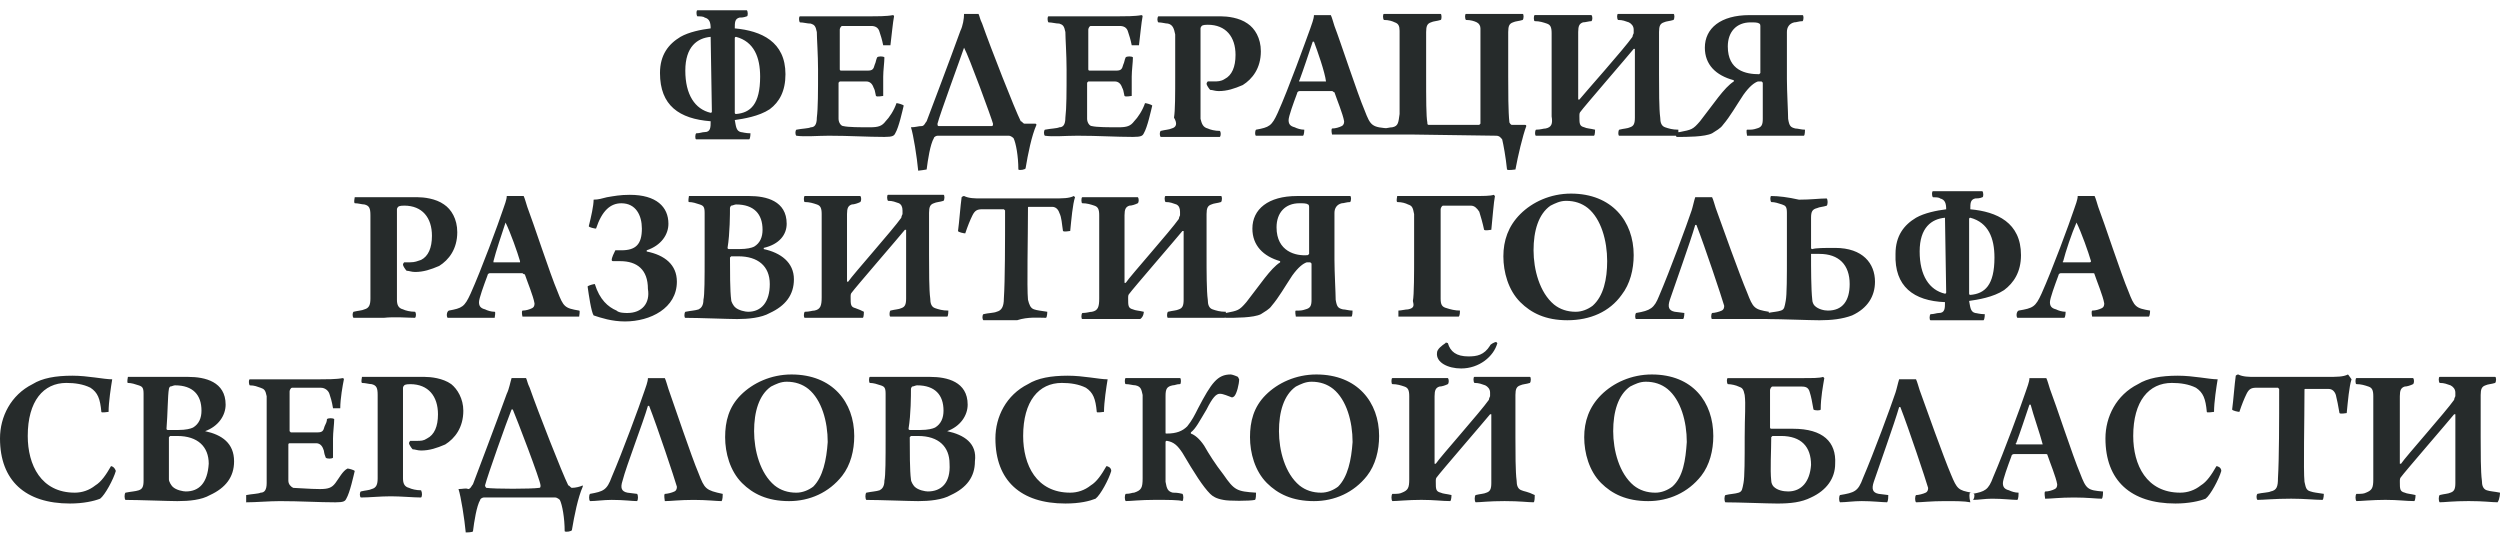 <svg width="152" height="33" viewBox="0 0 152 33" fill="none" xmlns="http://www.w3.org/2000/svg">
    <g clip-path="url(#clip0_12361_8020)">
        <path d="M43.208 7.372C43.208 7.739 43.208 8.031 42.841 8.031C42.694 8.031 42.548 8.105 42.328 8.105C42.255 8.179 42.255 8.472 42.328 8.472C42.768 8.472 43.428 8.472 43.942 8.472C44.456 8.472 45.189 8.472 45.556 8.472C45.629 8.399 45.629 8.105 45.629 8.105C45.335 8.105 45.115 8.031 45.042 8.031C44.748 7.959 44.748 7.665 44.675 7.298C45.188 7.225 46.142 7.078 46.802 6.639C47.389 6.199 47.756 5.538 47.756 4.512C47.756 2.533 46.289 1.873 44.675 1.726C44.675 1.36 44.675 1.14 44.968 1.067C45.115 1.067 45.189 1.067 45.409 0.993C45.482 0.993 45.482 0.7 45.409 0.626C45.115 0.626 44.455 0.626 43.941 0.626C43.428 0.626 42.767 0.626 42.401 0.626C42.327 0.626 42.327 0.92 42.401 0.993C42.548 0.993 42.768 0.993 42.841 1.067C43.134 1.14 43.208 1.361 43.208 1.726C42.62 1.8 41.887 1.947 41.374 2.24C40.64 2.68 40.127 3.34 40.127 4.44C40.127 6.419 41.301 7.226 43.208 7.372ZM44.675 2.313C44.675 2.313 44.675 2.24 44.749 2.24C45.849 2.533 46.216 3.486 46.216 4.659C46.216 6.345 45.629 6.859 44.749 6.932C44.675 6.932 44.675 6.859 44.675 6.859V2.313ZM43.208 2.24L43.282 6.786C43.282 6.786 43.282 6.859 43.208 6.859C42.254 6.639 41.667 5.758 41.667 4.293C41.668 2.826 42.401 2.313 43.208 2.24ZM50.397 8.252C51.644 8.252 52.745 8.325 53.772 8.325C54.285 8.325 54.359 8.252 54.432 8.104C54.653 7.738 54.873 6.712 54.946 6.418C54.873 6.345 54.579 6.271 54.506 6.271C54.359 6.711 54.066 7.151 53.845 7.372C53.625 7.666 53.405 7.739 52.892 7.739C52.305 7.739 51.571 7.739 51.278 7.666C51.131 7.666 50.984 7.445 50.984 7.226C50.984 6.64 50.984 5.686 50.984 5.026L51.058 4.953C51.425 4.953 52.378 4.953 52.671 4.953C52.892 4.953 53.038 5.1 53.111 5.32C53.185 5.467 53.185 5.467 53.258 5.833C53.332 5.907 53.625 5.833 53.699 5.833C53.699 5.54 53.699 5.027 53.699 4.659C53.699 4.292 53.772 3.78 53.772 3.486C53.699 3.412 53.405 3.412 53.332 3.486C53.258 3.633 53.258 3.78 53.185 3.925C53.111 4.219 53.038 4.293 52.745 4.293C52.305 4.293 51.498 4.293 51.131 4.293C51.058 4.293 51.058 4.219 51.058 4.219C51.058 3.486 51.058 2.533 51.058 1.8C51.058 1.726 51.131 1.579 51.204 1.579C51.351 1.579 52.671 1.579 52.965 1.579C53.185 1.579 53.405 1.652 53.478 1.947C53.551 2.166 53.624 2.386 53.698 2.753C53.771 2.753 54.065 2.753 54.138 2.753C54.212 2.166 54.285 1.36 54.358 0.993C54.358 0.993 54.358 0.92 54.285 0.92C53.918 0.994 53.258 0.994 52.818 0.994H50.397C49.81 0.994 49.076 0.994 48.636 0.994C48.563 0.994 48.563 1.288 48.636 1.361C48.856 1.361 49.076 1.435 49.297 1.435C49.517 1.507 49.59 1.581 49.663 1.948C49.663 2.314 49.737 3.34 49.737 4.221C49.737 5.613 49.737 6.567 49.663 7.153C49.663 7.593 49.517 7.739 49.297 7.739C49.15 7.813 48.783 7.813 48.417 7.886C48.343 7.96 48.343 8.18 48.417 8.253C48.93 8.325 49.737 8.252 50.397 8.252ZM56.34 10.305C56.413 9.718 56.559 8.765 56.78 8.398C56.78 8.325 56.927 8.252 57 8.252H61.328C61.475 8.252 61.622 8.398 61.622 8.398C61.769 8.691 61.916 9.498 61.916 10.305C61.989 10.378 62.356 10.305 62.356 10.231C62.502 9.352 62.722 8.252 63.016 7.592C63.016 7.592 63.016 7.518 62.943 7.518C62.796 7.518 62.502 7.518 62.282 7.518C62.209 7.518 62.135 7.372 62.062 7.372C61.695 6.638 60.228 2.899 59.714 1.432C59.568 1.139 59.568 0.992 59.494 0.846C59.421 0.846 59.274 0.846 59.054 0.846C58.834 0.846 58.687 0.846 58.614 0.846C58.614 1.139 58.54 1.578 58.393 1.873C57.733 3.706 56.559 6.785 56.34 7.371C56.266 7.445 56.193 7.665 56.046 7.665C55.826 7.665 55.679 7.738 55.386 7.738C55.532 8.178 55.753 9.571 55.826 10.378C55.899 10.378 56.34 10.305 56.34 10.305ZM58.614 2.9C58.907 3.413 60.301 7.226 60.374 7.519C60.374 7.592 60.374 7.666 60.301 7.666C59.787 7.666 57.587 7.666 57.073 7.666C57 7.666 57 7.592 57 7.519C57.147 6.932 58.393 3.559 58.614 2.9ZM65.509 8.252C66.756 8.252 67.857 8.325 68.884 8.325C69.397 8.325 69.471 8.252 69.544 8.104C69.764 7.738 69.984 6.712 70.057 6.418C69.984 6.345 69.69 6.271 69.617 6.271C69.471 6.711 69.177 7.151 68.957 7.372C68.737 7.666 68.517 7.739 68.003 7.739C67.416 7.739 66.683 7.739 66.389 7.666C66.243 7.666 66.096 7.445 66.096 7.226C66.096 6.64 66.096 5.686 66.096 5.026L66.169 4.953C66.536 4.953 67.49 4.953 67.783 4.953C68.003 4.953 68.15 5.1 68.223 5.32C68.296 5.467 68.296 5.467 68.369 5.833C68.443 5.907 68.736 5.833 68.809 5.833C68.809 5.54 68.809 5.027 68.809 4.659C68.809 4.292 68.882 3.78 68.882 3.486C68.809 3.412 68.516 3.412 68.442 3.486C68.369 3.633 68.369 3.78 68.295 3.925C68.222 4.219 68.149 4.293 67.855 4.293C67.415 4.293 66.608 4.293 66.242 4.293C66.168 4.293 66.168 4.219 66.168 4.219C66.168 3.486 66.168 2.533 66.168 1.8C66.168 1.726 66.242 1.579 66.315 1.579C66.462 1.579 67.782 1.579 68.075 1.579C68.296 1.579 68.516 1.652 68.589 1.947C68.662 2.166 68.736 2.386 68.809 2.753C68.882 2.753 69.176 2.753 69.249 2.753C69.323 2.166 69.396 1.36 69.47 0.993C69.47 0.993 69.47 0.92 69.396 0.92C69.029 0.993 68.369 0.993 67.929 0.993H65.508C64.921 0.993 64.188 0.993 63.748 0.993C63.674 0.993 63.674 1.287 63.748 1.361C63.968 1.361 64.188 1.434 64.408 1.434C64.629 1.507 64.702 1.58 64.775 1.947C64.775 2.314 64.848 3.34 64.848 4.22C64.848 5.612 64.848 6.566 64.775 7.152C64.775 7.592 64.629 7.739 64.408 7.739C64.261 7.812 63.895 7.812 63.528 7.886C63.455 7.959 63.455 8.179 63.528 8.253C64.043 8.325 64.776 8.252 65.509 8.252ZM71.231 7.812C71.084 7.885 70.864 7.885 70.571 7.959C70.497 8.031 70.497 8.252 70.571 8.326C71.084 8.326 71.746 8.326 72.331 8.326C72.918 8.326 73.725 8.326 74.166 8.326C74.239 8.252 74.239 8.031 74.166 7.959C73.871 7.959 73.579 7.885 73.432 7.812C73.138 7.738 73.064 7.518 72.992 7.225C72.992 6.565 72.992 5.245 72.992 4.439C72.992 2.752 72.992 2.019 72.992 1.725C72.992 1.652 73.065 1.578 73.065 1.578C73.138 1.505 73.359 1.505 73.433 1.505C74.533 1.505 75.12 2.239 75.12 3.338C75.12 4.071 74.899 4.584 74.459 4.804C74.239 4.951 74.019 4.951 73.799 4.951C73.652 4.951 73.505 4.951 73.432 4.951C73.432 4.951 73.359 5.025 73.359 5.098C73.359 5.171 73.505 5.392 73.579 5.465C73.725 5.465 73.872 5.538 74.092 5.538C74.605 5.538 75.046 5.392 75.559 5.171C76.146 4.804 76.66 4.144 76.66 3.119C76.66 2.313 76.292 1.726 75.853 1.433C75.34 1.066 74.606 0.993 74.239 0.993C73.359 0.993 72.846 0.993 72.039 0.993C71.452 0.993 70.718 0.993 70.425 0.993C70.352 1.067 70.352 1.287 70.425 1.361C70.645 1.361 70.865 1.434 71.012 1.434C71.305 1.507 71.379 1.727 71.452 2.093C71.452 2.46 71.452 3.193 71.452 4.44C71.452 5.833 71.452 6.713 71.379 7.153C71.598 7.519 71.525 7.739 71.231 7.812ZM82.969 6.712C82.529 5.685 81.502 2.533 81.134 1.579C81.061 1.359 80.987 1.066 80.914 0.919C80.767 0.919 80.62 0.919 80.401 0.919C80.18 0.919 79.961 0.919 79.888 0.919C79.888 1.14 79.741 1.506 79.668 1.725C79.374 2.532 78.347 5.391 77.687 6.858C77.32 7.664 77.174 7.738 76.367 7.885C76.293 7.958 76.293 8.252 76.367 8.252C76.734 8.252 77.174 8.252 77.687 8.252C78.347 8.252 78.934 8.252 79.227 8.252C79.301 8.178 79.301 7.885 79.301 7.885C79.081 7.885 78.861 7.811 78.714 7.738C78.42 7.664 78.347 7.518 78.347 7.298C78.347 7.078 78.64 6.271 78.86 5.685C78.86 5.612 78.934 5.538 79.007 5.538C79.154 5.538 79.447 5.538 79.961 5.538C80.4 5.538 80.767 5.538 80.988 5.538C81.061 5.538 81.061 5.612 81.135 5.612C81.282 6.052 81.648 6.931 81.722 7.371C81.722 7.445 81.722 7.592 81.575 7.666C81.428 7.739 81.208 7.812 80.988 7.812C80.914 7.886 80.988 8.179 80.988 8.179C81.356 8.179 81.869 8.179 82.748 8.179C83.556 8.179 84.069 8.179 84.436 8.179C84.51 8.105 84.51 7.812 84.51 7.812C83.409 7.739 83.336 7.666 82.969 6.712ZM80.621 4.953C80.474 4.953 80.181 4.953 79.814 4.953C79.447 4.953 79.154 4.953 79.008 4.953C79.008 4.953 78.934 4.953 79.008 4.879C79.228 4.293 79.594 3.193 79.814 2.533H79.888C80.108 3.119 80.548 4.366 80.621 4.953C80.695 4.953 80.695 4.879 80.621 4.953ZM90.965 8.252C91.186 8.252 91.259 8.398 91.332 8.472C91.405 8.765 91.553 9.572 91.626 10.305C91.7 10.378 92.065 10.305 92.139 10.305C92.286 9.498 92.579 8.252 92.799 7.665C92.799 7.665 92.799 7.592 92.726 7.592C92.579 7.592 92.139 7.592 91.918 7.592C91.846 7.592 91.772 7.445 91.772 7.445C91.699 6.785 91.699 5.538 91.699 4.659C91.699 3.192 91.699 2.607 91.699 1.946C91.699 1.578 91.772 1.433 91.992 1.359C92.139 1.286 92.36 1.286 92.579 1.213C92.652 1.139 92.652 0.846 92.579 0.846C92.211 0.846 91.625 0.846 90.892 0.846C90.085 0.846 89.571 0.846 89.131 0.846C89.057 0.846 89.057 1.139 89.131 1.213C89.425 1.213 89.643 1.286 89.79 1.359C89.938 1.433 90.011 1.579 90.011 1.726C90.011 2.02 90.011 3.706 90.011 4.585C90.011 6.198 90.011 7.152 90.011 7.518L89.938 7.592C89.717 7.592 89.278 7.592 88.471 7.592C87.296 7.592 87.004 7.592 86.857 7.592C86.783 7.592 86.783 7.518 86.783 7.445C86.709 7.078 86.709 6.052 86.709 4.512C86.709 3.706 86.709 2.239 86.709 1.946C86.709 1.578 86.783 1.433 87.004 1.359C87.151 1.286 87.37 1.286 87.59 1.213C87.664 1.213 87.664 0.846 87.59 0.846C87.151 0.846 86.709 0.846 85.903 0.846C85.022 0.846 84.656 0.846 84.142 0.846C84.069 0.846 84.069 1.139 84.142 1.213C84.436 1.213 84.655 1.286 84.802 1.359C85.022 1.433 85.095 1.579 85.095 1.873C85.095 2.166 85.095 3.485 85.095 4.659C85.095 5.759 85.095 6.712 85.095 6.931C85.022 7.445 85.022 7.665 84.656 7.738C84.509 7.738 84.288 7.811 84.07 7.811C83.996 7.885 84.07 8.178 84.07 8.178C84.364 8.178 85.023 8.178 85.757 8.178L90.965 8.252ZM93.973 7.812C93.825 7.812 93.679 7.885 93.386 7.885C93.313 7.959 93.313 8.252 93.386 8.252C93.68 8.252 94.339 8.252 95.147 8.252C95.954 8.252 96.394 8.252 96.907 8.252C96.981 8.252 96.981 7.885 96.981 7.885C96.687 7.812 96.468 7.812 96.321 7.738C96.028 7.665 96.028 7.518 96.028 7.078C96.028 6.931 96.028 6.858 96.101 6.785C96.248 6.564 99.035 3.339 99.328 2.973H99.401C99.401 3.779 99.401 6.638 99.401 7.152C99.401 7.519 99.328 7.665 99.108 7.738C98.961 7.812 98.741 7.812 98.448 7.885C98.375 7.959 98.375 8.252 98.448 8.252C98.742 8.252 99.255 8.252 100.209 8.252C101.163 8.252 101.602 8.252 101.97 8.252L102.043 8.179C102.043 8.105 102.043 7.959 102.043 7.959V7.885C101.676 7.885 101.456 7.812 101.237 7.738C101.016 7.665 100.942 7.445 100.942 7.152C100.869 6.639 100.869 5.392 100.869 4.512C100.869 3.045 100.869 2.679 100.869 1.946C100.869 1.578 100.942 1.433 101.163 1.359C101.31 1.286 101.53 1.286 101.749 1.213C101.822 1.139 101.822 0.846 101.749 0.846C101.382 0.846 100.942 0.846 100.062 0.846C99.181 0.846 98.669 0.846 98.375 0.846C98.302 0.846 98.302 1.139 98.375 1.213C98.669 1.213 98.814 1.286 99.035 1.359C99.181 1.433 99.328 1.579 99.328 1.799C99.328 1.873 99.328 1.873 99.328 2.019C99.328 2.019 99.255 2.166 99.255 2.239C98.742 2.973 96.321 5.685 96.028 6.052H95.954C95.954 5.245 95.954 2.459 95.954 1.946C95.954 1.578 96.028 1.433 96.247 1.359C96.395 1.359 96.615 1.286 96.76 1.286C96.834 1.213 96.834 0.992 96.76 0.918C96.467 0.918 95.954 0.918 95.073 0.918C94.12 0.918 93.753 0.918 93.313 0.918C93.239 0.918 93.239 1.286 93.313 1.286C93.607 1.286 93.825 1.359 94.046 1.433C94.266 1.506 94.339 1.652 94.339 2.019C94.339 2.313 94.339 3.632 94.339 4.806C94.339 5.906 94.339 6.858 94.339 7.078C94.413 7.519 94.339 7.739 93.973 7.812ZM101.895 8.179C101.895 8.252 101.895 8.326 101.969 8.326C102.555 8.326 103.656 8.326 104.095 8.105C104.316 7.959 104.609 7.812 104.756 7.592C105.196 7.079 105.563 6.418 106.003 5.759C106.369 5.246 106.663 5.026 106.883 4.952C106.956 4.952 107.03 4.952 107.103 4.952L107.177 5.026C107.177 5.759 107.177 6.639 107.177 7.225C107.177 7.592 107.103 7.738 106.809 7.812C106.589 7.885 106.515 7.885 106.222 7.885C106.149 7.885 106.222 8.252 106.222 8.252C106.59 8.252 107.177 8.252 107.911 8.252C108.643 8.252 109.304 8.252 109.671 8.252C109.744 8.252 109.744 7.885 109.744 7.885C109.524 7.885 109.305 7.812 109.158 7.812C108.864 7.738 108.79 7.665 108.718 7.225C108.718 6.858 108.644 5.539 108.644 4.806C108.644 3.632 108.644 2.386 108.644 1.947C108.644 1.652 108.791 1.433 109.085 1.36C109.231 1.36 109.378 1.287 109.598 1.287C109.671 1.213 109.671 0.919 109.598 0.919C109.304 0.919 108.57 0.919 108.204 0.919C107.618 0.919 107.103 0.919 106.369 0.919C104.609 0.919 103.655 1.725 103.655 2.899C103.655 3.925 104.315 4.585 105.416 4.878V4.952C104.829 5.319 104.169 6.345 103.362 7.371C102.923 7.884 102.85 7.884 102.116 8.031C101.895 8.032 101.895 8.105 101.895 8.179ZM105.05 2.826C105.05 1.947 105.563 1.36 106.443 1.36C106.664 1.36 106.883 1.36 106.956 1.433C107.03 1.433 107.03 1.58 107.03 1.58C107.03 2.166 107.03 3.559 107.03 4.439L106.956 4.512C106.151 4.512 105.05 4.293 105.05 2.826ZM25.235 19.323C25.309 19.249 25.309 19.029 25.235 18.955C24.942 18.955 24.648 18.882 24.502 18.808C24.208 18.735 24.134 18.515 24.134 18.222C24.134 17.562 24.134 16.243 24.134 15.436C24.134 13.75 24.134 13.016 24.134 12.722C24.134 12.649 24.208 12.576 24.208 12.576C24.281 12.502 24.502 12.502 24.575 12.502C25.675 12.502 26.262 13.236 26.262 14.335C26.262 15.069 26.042 15.581 25.602 15.802C25.381 15.875 25.235 15.948 24.941 15.948C24.794 15.948 24.648 15.948 24.574 15.948C24.574 15.948 24.501 16.022 24.501 16.095C24.501 16.169 24.648 16.389 24.721 16.462C24.868 16.462 25.015 16.536 25.235 16.536C25.748 16.536 26.188 16.389 26.702 16.169C27.289 15.802 27.802 15.142 27.802 14.116C27.802 13.31 27.436 12.723 26.996 12.43C26.482 12.063 25.749 11.99 25.382 11.99C24.502 11.99 23.988 11.99 23.181 11.99C22.594 11.99 21.861 11.99 21.568 11.99C21.568 12.064 21.494 12.284 21.568 12.357C21.788 12.357 22.008 12.431 22.155 12.431C22.448 12.504 22.522 12.651 22.522 13.091C22.522 13.457 22.522 14.191 22.522 15.437C22.522 16.829 22.522 17.71 22.522 18.149C22.522 18.517 22.448 18.736 22.155 18.81C22.008 18.883 21.788 18.883 21.494 18.956C21.421 19.03 21.421 19.25 21.494 19.324C22.008 19.324 22.668 19.324 23.328 19.324C23.988 19.25 24.795 19.323 25.235 19.323ZM27.216 19.323C27.583 19.323 28.023 19.323 28.536 19.323C29.27 19.323 29.783 19.323 30.077 19.323C30.077 19.249 30.15 18.955 30.077 18.955C29.857 18.955 29.637 18.882 29.49 18.808C29.197 18.735 29.123 18.588 29.123 18.369C29.123 18.149 29.416 17.343 29.637 16.756C29.637 16.683 29.71 16.609 29.784 16.609C29.93 16.609 30.15 16.609 30.737 16.609C31.104 16.609 31.544 16.609 31.765 16.609C31.765 16.609 31.838 16.683 31.911 16.683C32.058 17.122 32.425 18.002 32.498 18.442C32.498 18.516 32.498 18.663 32.352 18.736C32.205 18.81 31.985 18.883 31.765 18.883C31.691 18.956 31.765 19.251 31.765 19.251C32.132 19.251 32.645 19.251 33.525 19.251C34.332 19.251 34.845 19.251 35.213 19.251C35.213 19.177 35.285 18.883 35.213 18.883C34.332 18.736 34.259 18.663 33.892 17.71C33.452 16.683 32.425 13.53 32.058 12.577C31.985 12.357 31.911 12.064 31.838 11.917C31.691 11.917 31.545 11.917 31.324 11.917C31.104 11.917 30.958 11.917 30.811 11.917C30.811 12.137 30.664 12.504 30.59 12.723C30.297 13.603 29.27 16.389 28.61 17.857C28.242 18.663 28.096 18.736 27.289 18.883C27.142 18.956 27.142 19.25 27.216 19.323ZM30.737 13.531C30.81 13.531 30.81 13.531 30.737 13.531C31.031 14.117 31.471 15.364 31.617 15.877V15.95C31.47 15.95 31.177 15.95 30.81 15.95C30.444 15.95 30.15 15.95 30.003 15.95C30.003 15.95 30.003 15.95 30.003 15.877C30.15 15.291 30.517 14.191 30.737 13.531ZM38.147 19.03C38 19.03 37.633 19.03 37.486 18.883C36.972 18.663 36.459 18.223 36.166 17.27C36.092 17.27 35.798 17.344 35.726 17.417C35.798 17.93 35.945 18.956 36.092 19.177C36.532 19.324 37.193 19.544 38 19.544C39.54 19.544 41.154 18.737 41.154 17.125C41.154 16.098 40.42 15.511 39.32 15.291V15.217C40.2 14.924 40.64 14.264 40.64 13.605C40.64 12.578 39.907 11.845 38.293 11.845C37.706 11.845 37.339 11.918 36.899 11.992C36.605 12.065 36.385 12.139 36.092 12.139C36.092 12.506 35.945 13.165 35.798 13.752C35.798 13.825 36.166 13.899 36.239 13.899C36.605 12.798 37.119 12.359 37.779 12.359C38.66 12.359 39.026 13.092 39.026 13.899C39.026 14.852 38.66 15.218 37.779 15.218C37.632 15.218 37.486 15.218 37.413 15.218C37.339 15.365 37.192 15.658 37.192 15.805C37.192 15.805 37.192 15.878 37.266 15.878C37.339 15.878 37.486 15.878 37.706 15.878C38.733 15.878 39.393 16.391 39.393 17.564C39.54 18.443 39.027 19.03 38.147 19.03ZM47.83 13.604C47.83 12.212 46.583 11.918 45.556 11.918C45.042 11.918 44.382 11.918 43.501 11.918C42.621 11.918 42.181 11.918 41.888 11.918C41.888 11.918 41.814 12.285 41.888 12.285C42.108 12.285 42.328 12.358 42.548 12.432C42.769 12.505 42.842 12.579 42.842 12.945C42.842 13.531 42.842 14.264 42.842 15.585C42.842 16.906 42.842 17.931 42.769 18.224C42.769 18.592 42.622 18.737 42.475 18.811C42.255 18.884 42.035 18.884 41.668 18.958C41.594 19.031 41.594 19.325 41.668 19.325C42.475 19.325 44.309 19.399 44.822 19.399C45.483 19.399 46.289 19.325 46.803 19.031C47.757 18.592 48.27 17.931 48.27 16.979C48.27 15.952 47.464 15.366 46.436 15.145C46.436 15.145 46.436 15.145 46.436 15.072C47.389 14.851 47.83 14.264 47.83 13.604ZM44.382 12.651C44.382 12.578 44.456 12.504 44.456 12.504C44.529 12.504 44.675 12.431 44.749 12.431C45.849 12.431 46.363 13.017 46.363 13.97C46.363 14.41 46.216 14.777 45.849 14.997C45.702 15.07 45.409 15.143 44.969 15.143C44.675 15.143 44.456 15.143 44.309 15.143C44.309 15.143 44.235 15.143 44.235 15.07C44.382 14.191 44.382 12.944 44.382 12.651ZM46.803 17.27C46.803 18.37 46.289 18.956 45.483 18.956C45.336 18.956 44.896 18.883 44.676 18.663C44.603 18.589 44.456 18.369 44.456 18.223C44.383 17.711 44.383 16.463 44.383 15.657L44.456 15.584C44.529 15.584 44.749 15.584 44.896 15.584C46.069 15.584 46.803 16.17 46.803 17.27ZM52.011 18.736C51.718 18.663 51.718 18.516 51.718 18.076C51.718 17.93 51.718 17.857 51.791 17.783C51.938 17.562 54.726 14.336 55.019 13.97H55.092C55.092 14.704 55.092 17.636 55.092 18.149C55.092 18.517 55.019 18.663 54.798 18.736C54.652 18.81 54.432 18.81 54.138 18.883C54.065 18.956 54.065 19.25 54.138 19.25C54.432 19.25 54.945 19.25 55.898 19.25C56.852 19.25 57.292 19.25 57.586 19.25C57.66 19.25 57.66 18.883 57.66 18.883C57.292 18.883 57.072 18.81 56.853 18.736C56.632 18.663 56.559 18.442 56.559 18.149C56.486 17.637 56.486 16.39 56.486 15.51C56.486 14.044 56.486 13.677 56.486 12.944C56.486 12.577 56.559 12.431 56.779 12.357C56.926 12.284 57.146 12.284 57.366 12.21C57.44 12.136 57.44 11.843 57.366 11.843C57 11.843 56.559 11.843 55.679 11.843C54.799 11.843 54.359 11.843 53.992 11.843C53.919 11.843 53.919 12.136 53.992 12.21C54.285 12.21 54.432 12.284 54.653 12.357C54.799 12.431 54.873 12.578 54.873 12.797C54.873 12.87 54.873 12.87 54.873 13.017C54.873 13.017 54.799 13.164 54.799 13.238C54.285 13.97 51.865 16.684 51.571 17.124H51.498C51.498 16.317 51.498 13.604 51.498 13.017C51.498 12.65 51.571 12.504 51.791 12.431C51.938 12.431 52.158 12.357 52.305 12.284C52.378 12.21 52.378 11.99 52.305 11.917C52.011 11.917 51.498 11.917 50.617 11.917C49.663 11.917 49.297 11.917 48.93 11.917C48.857 11.917 48.857 12.284 48.93 12.284C49.224 12.284 49.444 12.357 49.664 12.431C49.884 12.504 49.958 12.651 49.958 13.017C49.958 13.31 49.958 14.63 49.958 15.803C49.958 16.903 49.958 17.857 49.958 18.076C49.958 18.589 49.884 18.81 49.518 18.883C49.371 18.883 49.224 18.956 48.931 18.956C48.857 19.03 48.857 19.324 48.931 19.324C49.224 19.324 49.884 19.324 50.691 19.324C51.498 19.324 51.938 19.324 52.452 19.324C52.525 19.324 52.525 18.956 52.525 18.956C52.378 18.883 52.231 18.81 52.011 18.736ZM63.602 19.323C63.675 19.249 63.675 18.955 63.675 18.955C63.235 18.882 63.088 18.882 62.869 18.808C62.648 18.735 62.575 18.515 62.501 18.222C62.428 17.489 62.501 14.41 62.501 12.65C62.501 12.576 62.501 12.576 62.575 12.576C62.795 12.576 63.602 12.576 63.969 12.576C64.188 12.576 64.335 12.723 64.409 12.943C64.556 13.237 64.556 13.603 64.629 14.043C64.703 14.117 64.996 14.043 65.069 14.043C65.143 13.31 65.216 12.431 65.362 11.991L65.29 11.917C64.996 12.064 64.629 12.064 63.969 12.064H59.641C59.274 12.064 58.907 12.064 58.614 11.917C58.54 11.917 58.467 11.991 58.467 11.991C58.393 12.504 58.32 13.531 58.247 14.043C58.247 14.117 58.614 14.19 58.687 14.19C58.834 13.751 58.98 13.384 59.127 13.09C59.274 12.796 59.421 12.723 59.714 12.723C60.008 12.723 60.815 12.723 61.035 12.723L61.108 12.796C61.108 14.703 61.108 17.05 61.035 18.148C61.035 18.661 60.888 18.881 60.595 18.955C60.448 19.028 60.081 19.028 59.788 19.102C59.714 19.175 59.714 19.396 59.788 19.469C60.154 19.469 60.815 19.469 61.842 19.469C62.501 19.25 63.162 19.323 63.602 19.323ZM69.544 18.956C69.251 18.883 69.031 18.883 68.884 18.81C68.591 18.736 68.591 18.589 68.591 18.149C68.591 18.003 68.591 17.93 68.664 17.857C68.811 17.636 71.598 14.41 71.892 14.044H71.965C71.965 14.777 71.965 17.71 71.965 18.223C71.965 18.59 71.892 18.736 71.672 18.81C71.525 18.883 71.304 18.883 71.012 18.956C70.938 19.03 70.938 19.324 71.012 19.324C71.305 19.324 71.818 19.324 72.772 19.324C73.726 19.324 74.166 19.324 74.459 19.324L74.532 19.25C74.532 19.177 74.532 19.03 74.532 19.03V18.956C74.166 18.956 73.945 18.883 73.726 18.81C73.506 18.736 73.433 18.516 73.433 18.223C73.359 17.711 73.359 16.463 73.359 15.584C73.359 14.117 73.359 13.751 73.359 13.017C73.359 12.65 73.433 12.504 73.652 12.431C73.799 12.357 74.02 12.357 74.239 12.284C74.313 12.21 74.313 11.917 74.239 11.917C73.872 11.917 73.433 11.917 72.552 11.917C71.672 11.917 71.232 11.917 70.865 11.917C70.792 11.917 70.792 12.21 70.865 12.284C71.159 12.284 71.305 12.357 71.526 12.431C71.673 12.504 71.746 12.651 71.746 12.87C71.746 12.944 71.746 12.944 71.746 13.091C71.746 13.091 71.673 13.238 71.673 13.31C71.159 14.044 68.738 16.756 68.445 17.197H68.371C68.371 16.39 68.371 13.677 68.371 13.091C68.371 12.723 68.445 12.578 68.665 12.504C68.812 12.504 69.032 12.431 69.179 12.357C69.252 12.284 69.252 12.064 69.179 11.99C68.886 11.99 68.372 11.99 67.492 11.99C66.538 11.99 66.171 11.99 65.805 11.99C65.731 11.99 65.731 12.357 65.805 12.357C66.098 12.357 66.318 12.431 66.538 12.504C66.758 12.578 66.832 12.724 66.832 13.091C66.832 13.384 66.832 14.703 66.832 15.877C66.832 16.977 66.832 17.93 66.832 18.149C66.832 18.663 66.758 18.883 66.392 18.956C66.245 18.956 66.098 19.03 65.805 19.03C65.731 19.103 65.731 19.397 65.805 19.397C66.098 19.397 66.758 19.397 67.565 19.397C68.372 19.397 68.812 19.397 69.326 19.397C69.544 19.25 69.544 18.956 69.544 18.956ZM74.459 19.177C74.459 19.25 74.459 19.324 74.532 19.324C75.12 19.324 76.219 19.324 76.66 19.103C76.88 18.956 77.174 18.81 77.32 18.59C77.76 18.077 78.127 17.417 78.566 16.757C78.934 16.244 79.227 16.024 79.447 15.951C79.521 15.951 79.594 15.951 79.668 15.951L79.741 16.024C79.741 16.758 79.741 17.637 79.741 18.224C79.741 18.591 79.668 18.737 79.374 18.81C79.153 18.884 79.08 18.884 78.787 18.884C78.713 18.884 78.787 19.251 78.787 19.251C79.154 19.251 79.741 19.251 80.474 19.251C81.208 19.251 81.868 19.251 82.162 19.251C82.235 19.251 82.235 18.884 82.235 18.884C82.015 18.884 81.796 18.81 81.649 18.81C81.355 18.737 81.282 18.663 81.209 18.224C81.209 17.857 81.135 16.537 81.135 15.805C81.135 14.631 81.135 13.385 81.135 12.946C81.135 12.652 81.283 12.432 81.575 12.359C81.722 12.359 81.869 12.286 82.088 12.286C82.162 12.212 82.162 11.918 82.088 11.918C81.795 11.918 81.134 11.918 80.695 11.918C80.108 11.918 79.594 11.918 78.861 11.918C77.1 11.918 76.145 12.725 76.145 13.898C76.145 14.925 76.806 15.584 77.832 15.878V15.951C77.247 16.318 76.587 17.345 75.779 18.37C75.339 18.884 75.266 18.883 74.532 19.03C74.532 19.029 74.459 19.103 74.459 19.177ZM77.614 13.824C77.614 12.944 78.127 12.358 79.008 12.358C79.228 12.358 79.447 12.358 79.521 12.431C79.594 12.431 79.594 12.578 79.594 12.578C79.594 13.165 79.594 14.558 79.594 15.438L79.521 15.511C78.787 15.584 77.614 15.291 77.614 13.824ZM85.61 18.81C85.463 18.81 85.17 18.883 85.023 18.883C85.023 18.956 85.023 19.177 85.023 19.25C85.61 19.25 86.198 19.25 86.784 19.25C87.444 19.25 88.104 19.25 88.692 19.25C88.766 19.177 88.766 18.956 88.766 18.883C88.472 18.883 88.179 18.81 87.959 18.736C87.665 18.663 87.591 18.516 87.591 18.149C87.591 17.49 87.591 16.39 87.591 15.437C87.591 14.557 87.591 13.384 87.591 12.723C87.591 12.65 87.665 12.504 87.738 12.504C87.959 12.504 89.058 12.504 89.426 12.504C89.645 12.504 89.792 12.65 89.939 12.87C90.012 13.091 90.159 13.604 90.233 13.97C90.306 14.044 90.6 13.97 90.672 13.97C90.746 13.238 90.82 12.284 90.893 11.918L90.82 11.845C90.599 11.918 90.233 11.918 89.426 11.918H86.71C85.978 11.918 85.317 11.918 84.95 11.918C84.95 11.991 84.876 12.212 84.95 12.285C85.244 12.285 85.463 12.358 85.61 12.432C85.83 12.505 85.904 12.579 85.978 13.018C85.978 13.458 85.978 14.192 85.978 15.585C85.978 16.538 85.978 17.931 85.904 18.297C85.977 18.589 85.977 18.736 85.61 18.81ZM98.594 17.93C99.107 17.27 99.328 16.39 99.328 15.51C99.328 13.457 98.008 11.771 95.514 11.771C94.267 11.771 93.166 12.284 92.433 13.017C91.699 13.751 91.405 14.63 91.405 15.584C91.405 16.537 91.699 17.636 92.433 18.37C93.093 19.03 93.973 19.471 95.293 19.471C96.687 19.47 97.861 18.956 98.594 17.93ZM96.834 18.589C96.54 18.81 96.174 18.956 95.807 18.956C95.294 18.956 94.853 18.81 94.486 18.517C93.607 17.784 93.24 16.391 93.24 15.217C93.24 14.044 93.534 13.018 94.268 12.505C94.561 12.358 94.854 12.211 95.221 12.211C95.735 12.211 96.175 12.358 96.542 12.65C97.348 13.31 97.716 14.63 97.716 15.876C97.715 16.977 97.494 18.003 96.834 18.589ZM107.544 18.956C106.664 18.81 106.59 18.736 106.224 17.783C105.785 16.756 104.683 13.677 104.316 12.65C104.243 12.43 104.169 12.138 104.095 11.99C103.948 11.99 103.802 11.99 103.583 11.99C103.362 11.99 103.143 11.99 103.07 11.99C102.996 12.21 102.923 12.577 102.85 12.797C102.555 13.676 101.529 16.462 100.869 18.002C100.576 18.735 100.356 18.882 99.475 19.029C99.401 19.102 99.401 19.396 99.475 19.396C99.843 19.396 100.283 19.396 100.796 19.396C101.455 19.396 102.042 19.396 102.336 19.396C102.409 19.323 102.409 19.029 102.409 19.029L101.823 18.955C101.455 18.882 101.383 18.662 101.529 18.222C101.823 17.343 102.776 14.703 103.07 13.676H103.143C103.656 14.996 104.683 18.075 104.83 18.589C104.83 18.662 104.83 18.809 104.683 18.883C104.537 18.956 104.244 19.029 104.096 19.029C104.023 19.103 104.023 19.397 104.096 19.397C104.464 19.397 104.977 19.397 105.858 19.397C106.665 19.397 107.251 19.397 107.546 19.397C107.546 19.397 107.546 19.397 107.546 19.323C107.544 19.177 107.544 19.03 107.544 18.956ZM107.691 11.918C107.618 11.918 107.618 12.212 107.691 12.285C107.912 12.285 108.13 12.358 108.351 12.432C108.571 12.505 108.644 12.579 108.644 12.945C108.644 13.531 108.644 14.191 108.644 15.511C108.644 16.831 108.644 17.931 108.571 18.297C108.498 18.665 108.498 18.811 108.278 18.884C108.057 18.958 107.838 18.958 107.471 19.031C107.471 19.104 107.471 19.252 107.471 19.325V19.399C108.278 19.399 110.039 19.472 110.625 19.472C111.358 19.472 112.018 19.399 112.606 19.178C113.559 18.738 113.999 18.004 113.999 17.126C113.999 16.025 113.265 15.073 111.578 15.073C110.918 15.073 110.404 15.073 110.185 15.146C110.185 15.146 110.112 15.146 110.112 15.073C110.112 14.046 110.112 13.606 110.112 13.24C110.112 12.872 110.185 12.727 110.478 12.653C110.626 12.58 110.846 12.58 111.065 12.506C111.138 12.433 111.138 12.139 111.065 12.066C110.626 12.066 110.112 12.14 109.378 12.14C108.718 11.991 108.131 11.918 107.691 11.918ZM110.186 15.437C110.259 15.437 110.479 15.437 110.625 15.437C111.799 15.437 112.46 16.097 112.46 17.27C112.46 18.296 112.02 18.883 111.139 18.883C110.918 18.883 110.553 18.81 110.332 18.589C110.259 18.516 110.186 18.369 110.186 18.222C110.112 17.562 110.112 16.316 110.112 15.436C110.186 15.437 110.186 15.437 110.186 15.437ZM118.255 18.37C118.255 18.737 118.255 19.03 117.888 19.03C117.741 19.03 117.594 19.103 117.375 19.103C117.302 19.177 117.302 19.471 117.375 19.471C117.815 19.471 118.475 19.471 118.989 19.471C119.502 19.471 120.163 19.471 120.602 19.471C120.676 19.397 120.676 19.103 120.676 19.103C120.382 19.103 120.163 19.03 120.09 19.03C119.795 18.956 119.795 18.663 119.722 18.296C120.235 18.223 121.189 18.076 121.85 17.637C122.435 17.198 122.876 16.537 122.876 15.511C122.876 13.532 121.41 12.871 119.795 12.725C119.795 12.359 119.795 12.139 120.09 12.066C120.163 12.066 120.383 12.066 120.529 11.992C120.602 11.992 120.602 11.699 120.529 11.626C120.235 11.626 119.502 11.626 119.062 11.626C118.549 11.626 117.888 11.626 117.521 11.626C117.448 11.626 117.448 11.919 117.521 11.992C117.668 11.992 117.889 11.992 117.961 12.066C118.255 12.139 118.328 12.36 118.328 12.725C117.742 12.799 117.009 12.946 116.494 13.239C115.76 13.678 115.247 14.339 115.247 15.438C115.174 17.417 116.347 18.296 118.255 18.37ZM119.722 13.311C119.722 13.311 119.722 13.238 119.795 13.238C120.897 13.531 121.263 14.484 121.263 15.657C121.263 17.344 120.676 17.857 119.795 17.93C119.722 17.93 119.722 17.857 119.722 17.857V13.311ZM118.255 13.238L118.328 17.783C118.328 17.783 118.328 17.857 118.255 17.857C117.302 17.636 116.715 16.756 116.715 15.29C116.715 13.824 117.448 13.311 118.255 13.238ZM122.656 19.323C123.023 19.323 123.463 19.323 123.976 19.323C124.636 19.323 125.222 19.323 125.516 19.323C125.59 19.249 125.59 18.955 125.59 18.955C125.369 18.955 125.15 18.882 125.004 18.808C124.709 18.735 124.636 18.588 124.636 18.369C124.636 18.149 124.93 17.343 125.149 16.756C125.149 16.683 125.222 16.609 125.296 16.609C125.443 16.609 125.736 16.609 126.25 16.609C126.69 16.609 127.057 16.609 127.278 16.609C127.351 16.609 127.351 16.683 127.351 16.683C127.498 17.122 127.864 18.002 127.937 18.442C127.937 18.516 127.937 18.663 127.79 18.736C127.643 18.81 127.424 18.883 127.204 18.883C127.13 18.956 127.204 19.251 127.204 19.251C127.571 19.251 128.085 19.251 128.965 19.251C129.772 19.251 130.358 19.251 130.652 19.251C130.726 19.177 130.726 18.883 130.726 18.883C129.845 18.736 129.772 18.663 129.406 17.71C128.967 16.683 127.938 13.53 127.571 12.577C127.498 12.357 127.425 12.064 127.351 11.917C127.204 11.917 127.057 11.917 126.838 11.917C126.618 11.917 126.398 11.917 126.325 11.917C126.325 12.137 126.178 12.504 126.104 12.723C125.811 13.603 124.784 16.389 124.124 17.857C123.756 18.663 123.61 18.736 122.73 18.883C122.583 18.956 122.583 19.25 122.656 19.323ZM126.251 13.531C126.546 14.117 126.985 15.364 127.132 15.877C127.132 15.877 127.132 15.95 127.058 15.95C126.911 15.95 126.619 15.95 126.251 15.95C125.884 15.95 125.591 15.95 125.444 15.95C125.444 15.95 125.371 15.95 125.444 15.877C125.591 15.291 125.958 14.191 126.251 13.531ZM6.749 28.341C6.455 28.854 6.162 29.294 5.795 29.514C5.428 29.809 4.988 29.954 4.548 29.954C2.494 29.954 1.687 28.268 1.687 26.508C1.687 24.382 2.641 23.282 4.034 23.282C4.548 23.282 5.062 23.355 5.502 23.575C5.942 23.869 6.089 24.235 6.162 25.042C6.162 25.115 6.529 25.042 6.602 25.042C6.602 24.456 6.749 23.502 6.823 23.062C6.309 23.062 5.355 22.842 4.402 22.842C3.375 22.842 2.568 22.989 1.981 23.355C0.66 24.015 0 25.335 0 26.655C0 29.221 1.541 30.614 4.255 30.614C5.062 30.614 5.722 30.467 6.089 30.32C6.382 30.099 6.896 29.147 7.042 28.634C6.968 28.415 6.822 28.341 6.749 28.341ZM12.471 26.215C12.397 26.142 12.397 26.142 12.471 26.215C13.277 25.922 13.718 25.261 13.718 24.602C13.718 23.209 12.471 22.915 11.444 22.915C10.93 22.915 10.27 22.915 9.389 22.915C8.583 22.915 8.069 22.915 7.776 22.915C7.776 22.915 7.702 23.283 7.776 23.283C7.996 23.283 8.216 23.356 8.436 23.43C8.656 23.503 8.729 23.576 8.729 23.942C8.729 24.529 8.729 25.261 8.729 26.583C8.729 27.901 8.729 28.929 8.729 29.223C8.729 29.59 8.656 29.735 8.436 29.809C8.216 29.881 7.996 29.881 7.629 29.955C7.556 30.028 7.556 30.322 7.629 30.395C8.436 30.395 10.271 30.468 10.784 30.468C11.518 30.468 12.252 30.395 12.765 30.101C13.719 29.662 14.232 29.001 14.232 28.049C14.231 26.948 13.498 26.435 12.471 26.215ZM10.27 23.649C10.27 23.575 10.344 23.502 10.344 23.502C10.416 23.502 10.563 23.428 10.637 23.428C11.737 23.428 12.25 24.015 12.25 24.968C12.25 25.407 12.104 25.775 11.737 25.995C11.59 26.068 11.297 26.142 10.857 26.142C10.563 26.142 10.343 26.142 10.196 26.142C10.196 26.142 10.123 26.142 10.123 26.068C10.197 25.188 10.197 24.016 10.27 23.649ZM11.297 29.88C11.15 29.88 10.71 29.808 10.49 29.587C10.416 29.513 10.27 29.293 10.27 29.148C10.27 28.635 10.27 27.388 10.27 26.582L10.344 26.508C10.416 26.508 10.637 26.508 10.784 26.508C12.031 26.508 12.691 27.167 12.691 28.194C12.618 29.368 12.104 29.88 11.297 29.88ZM20.393 29.368C20.173 29.662 19.953 29.735 19.44 29.735C18.853 29.735 18.046 29.662 17.826 29.662C17.679 29.588 17.532 29.441 17.532 29.223C17.532 28.636 17.532 27.682 17.532 27.023C17.532 27.023 17.532 26.949 17.606 26.949C17.973 26.949 18.926 26.949 19.22 26.949C19.44 26.949 19.587 27.096 19.66 27.317C19.733 27.463 19.66 27.463 19.807 27.829C19.88 27.902 20.174 27.902 20.247 27.829C20.247 27.535 20.247 27.023 20.247 26.656C20.247 26.288 20.32 25.776 20.32 25.482C20.247 25.409 19.953 25.409 19.88 25.482C19.88 25.63 19.807 25.776 19.734 25.922C19.66 26.216 19.587 26.289 19.294 26.289C18.927 26.289 18.047 26.289 17.68 26.289L17.607 26.216C17.607 25.482 17.607 24.53 17.607 23.796C17.607 23.723 17.68 23.576 17.754 23.576C17.901 23.576 19.221 23.576 19.514 23.576C19.735 23.576 19.954 23.723 20.028 23.943C20.101 24.164 20.175 24.383 20.248 24.823C20.322 24.823 20.615 24.823 20.688 24.823C20.688 24.237 20.835 23.43 20.909 23.063C20.909 23.063 20.909 22.989 20.835 22.989C20.468 23.063 19.808 23.063 19.368 23.063H16.947C16.36 23.063 15.627 23.063 15.187 23.063C15.114 23.063 15.114 23.357 15.187 23.43C15.48 23.43 15.627 23.504 15.847 23.577C16.067 23.651 16.141 23.724 16.214 24.09C16.214 24.457 16.214 25.409 16.214 26.436C16.214 27.828 16.214 28.783 16.214 29.368C16.214 29.808 16.067 29.954 15.847 29.954C15.7 30.028 15.333 30.028 14.967 30.101C14.967 30.174 14.967 30.395 14.967 30.541C15.554 30.541 16.36 30.468 17.02 30.468C18.267 30.468 19.368 30.541 20.395 30.541C20.909 30.541 20.982 30.468 21.055 30.32C21.275 29.953 21.495 28.928 21.568 28.634C21.495 28.561 21.201 28.487 21.128 28.487C20.833 28.635 20.614 29.075 20.393 29.368ZM27.436 23.355C26.923 22.988 26.189 22.915 25.822 22.915C24.942 22.915 24.428 22.915 23.622 22.915C23.035 22.915 22.301 22.915 22.008 22.915C22.008 22.989 21.934 23.209 22.008 23.283C22.228 23.283 22.448 23.356 22.595 23.356C22.888 23.43 22.962 23.576 22.962 24.016C22.962 24.383 22.962 25.116 22.962 26.362C22.962 27.754 22.962 28.635 22.962 29.076C22.962 29.442 22.888 29.662 22.595 29.735C22.448 29.809 22.228 29.809 21.934 29.881C21.861 29.955 21.861 30.175 21.934 30.248C22.448 30.248 23.109 30.175 23.768 30.175C24.355 30.175 25.162 30.248 25.602 30.248C25.676 30.175 25.676 29.955 25.602 29.81C25.309 29.81 25.015 29.736 24.869 29.663C24.575 29.59 24.502 29.369 24.502 29.077C24.502 28.417 24.502 27.097 24.502 26.291C24.502 24.604 24.502 23.871 24.502 23.578C24.502 23.504 24.575 23.431 24.575 23.431C24.648 23.357 24.869 23.357 24.942 23.357C26.043 23.357 26.629 24.091 26.629 25.19C26.629 25.924 26.409 26.437 25.968 26.657C25.748 26.804 25.602 26.804 25.308 26.804C25.161 26.804 25.015 26.804 24.941 26.804C24.941 26.804 24.868 26.878 24.868 26.95C24.868 27.024 25.015 27.244 25.088 27.318C25.235 27.318 25.381 27.391 25.602 27.391C26.115 27.391 26.555 27.244 27.069 27.024C27.656 26.657 28.17 25.997 28.17 24.972C28.17 24.235 27.803 23.649 27.436 23.355ZM34.772 29.661C34.698 29.661 34.625 29.513 34.552 29.513C34.185 28.78 32.718 25.042 32.205 23.574C32.058 23.281 32.058 23.134 31.984 22.988C31.911 22.988 31.764 22.988 31.544 22.988C31.324 22.988 31.177 22.988 31.104 22.988C31.031 23.208 30.958 23.648 30.811 23.941C30.15 25.775 28.977 28.854 28.757 29.44C28.684 29.513 28.61 29.734 28.463 29.734C28.317 29.661 28.17 29.734 27.876 29.734C28.023 30.173 28.243 31.567 28.317 32.373C28.317 32.373 28.757 32.373 28.757 32.3C28.83 31.714 28.977 30.761 29.197 30.393C29.197 30.32 29.343 30.246 29.416 30.246H33.745C33.892 30.246 34.038 30.393 34.038 30.393C34.185 30.687 34.332 31.494 34.332 32.3C34.405 32.373 34.772 32.3 34.772 32.227C34.919 31.347 35.139 30.247 35.432 29.587V29.513C35.285 29.588 34.992 29.661 34.772 29.661ZM32.791 29.661C32.278 29.734 30.076 29.734 29.563 29.661C29.563 29.661 29.49 29.587 29.49 29.513C29.637 28.928 30.81 25.628 31.104 24.895H31.177C31.397 25.407 32.864 29.221 32.864 29.513C32.864 29.588 32.864 29.661 32.791 29.661ZM42.475 28.782C42.035 27.754 41.008 24.675 40.641 23.649C40.567 23.428 40.495 23.136 40.421 22.989C40.274 22.989 40.127 22.989 39.907 22.989C39.687 22.989 39.54 22.989 39.394 22.989C39.394 23.209 39.248 23.575 39.174 23.796C38.88 24.675 37.854 27.461 37.193 29.001C36.9 29.807 36.68 29.88 35.873 30.027C35.8 30.101 35.8 30.394 35.873 30.467C36.24 30.467 36.68 30.393 37.193 30.393C37.927 30.393 38.44 30.467 38.734 30.467C38.807 30.393 38.807 30.099 38.734 30.027L38.147 29.954C37.78 29.88 37.707 29.661 37.853 29.221C38.074 28.341 39.1 25.701 39.394 24.675H39.467C39.981 25.995 41.008 29.075 41.154 29.588C41.154 29.662 41.154 29.809 41.008 29.881C40.861 29.955 40.568 30.028 40.421 30.028C40.348 30.102 40.421 30.396 40.421 30.468C40.788 30.468 41.301 30.394 42.181 30.394C42.988 30.394 43.575 30.468 43.868 30.468C43.942 30.394 43.942 30.101 43.942 30.028C42.915 29.808 42.841 29.734 42.475 28.782ZM48.123 22.768C46.876 22.768 45.776 23.282 45.042 24.015C44.308 24.748 44.088 25.627 44.088 26.582C44.088 27.534 44.382 28.634 45.115 29.368C45.776 30.027 46.656 30.468 47.976 30.468C49.223 30.468 50.397 29.955 51.204 28.929C51.718 28.269 51.938 27.389 51.938 26.509C51.938 24.456 50.617 22.768 48.123 22.768ZM49.444 29.588C49.151 29.809 48.784 29.955 48.417 29.955C47.903 29.955 47.463 29.809 47.096 29.516C46.216 28.783 45.849 27.39 45.849 26.216C45.849 25.043 46.142 24.017 46.876 23.503C47.17 23.356 47.464 23.209 47.83 23.209C48.344 23.209 48.784 23.356 49.151 23.649C49.957 24.309 50.325 25.628 50.325 26.875C50.251 27.975 50.031 29.001 49.444 29.588ZM57.587 26.215C57.587 26.142 57.587 26.142 57.587 26.215C58.393 25.922 58.834 25.261 58.834 24.602C58.834 23.209 57.587 22.915 56.559 22.915C56.045 22.915 55.385 22.915 54.505 22.915C53.625 22.915 53.185 22.915 52.892 22.915C52.818 22.915 52.818 23.283 52.892 23.283C53.111 23.283 53.332 23.356 53.552 23.43C53.772 23.503 53.845 23.576 53.845 23.942C53.845 24.529 53.845 25.261 53.845 26.583C53.845 27.901 53.845 28.929 53.772 29.223C53.772 29.59 53.625 29.735 53.479 29.809C53.258 29.881 53.039 29.881 52.672 29.955C52.599 30.028 52.599 30.322 52.672 30.395C53.479 30.395 55.313 30.468 55.827 30.468C56.487 30.468 57.294 30.395 57.808 30.101C58.761 29.662 59.275 29.001 59.275 28.049C59.421 26.948 58.614 26.435 57.587 26.215ZM55.386 23.649C55.386 23.575 55.459 23.502 55.459 23.502C55.532 23.502 55.679 23.428 55.753 23.428C56.853 23.428 57.366 24.015 57.366 24.968C57.366 25.407 57.219 25.775 56.853 25.995C56.706 26.068 56.413 26.142 55.972 26.142C55.679 26.142 55.459 26.142 55.313 26.142C55.313 26.142 55.239 26.142 55.239 26.068C55.386 25.188 55.386 24.016 55.386 23.649ZM56.413 29.88C56.266 29.88 55.826 29.808 55.606 29.587C55.533 29.513 55.386 29.293 55.386 29.148C55.313 28.635 55.313 27.388 55.313 26.582L55.386 26.508C55.459 26.508 55.68 26.508 55.826 26.508C57.073 26.508 57.733 27.167 57.733 28.194C57.806 29.368 57.22 29.88 56.413 29.88ZM67.27 28.341C66.977 28.854 66.683 29.294 66.316 29.514C65.949 29.809 65.509 29.954 65.069 29.954C63.015 29.954 62.208 28.268 62.208 26.508C62.208 24.382 63.162 23.282 64.556 23.282C65.069 23.282 65.583 23.355 66.023 23.575C66.463 23.869 66.61 24.235 66.683 25.042C66.683 25.115 67.05 25.042 67.123 25.042C67.123 24.456 67.27 23.502 67.344 23.062C66.83 23.062 65.876 22.842 64.923 22.842C63.896 22.842 63.089 22.989 62.502 23.355C61.182 24.015 60.521 25.335 60.521 26.655C60.521 29.221 62.062 30.614 64.776 30.614C65.656 30.614 66.243 30.467 66.61 30.32C66.904 30.099 67.417 29.147 67.564 28.634C67.564 28.415 67.343 28.341 67.27 28.341ZM74.386 28.854C73.873 28.194 73.506 27.608 73.212 27.094C72.918 26.655 72.625 26.435 72.405 26.361C72.405 26.361 72.405 26.361 72.405 26.287C72.699 26.067 72.918 25.628 73.359 24.895C73.726 24.162 73.945 23.941 74.166 23.941C74.386 23.941 74.679 24.089 74.899 24.162C74.899 24.162 74.973 24.162 75.046 24.089C75.193 23.941 75.34 23.355 75.34 23.061L75.266 22.914C75.12 22.841 74.899 22.767 74.827 22.767C74.02 22.767 73.652 23.281 72.846 24.82C72.626 25.259 72.479 25.553 72.186 25.92C71.892 26.214 71.525 26.36 70.939 26.36C70.865 26.36 70.865 26.36 70.865 26.286C70.865 25.626 70.865 24.6 70.865 24.087C70.865 23.648 70.939 23.501 71.305 23.427C71.452 23.427 71.526 23.354 71.746 23.354C71.819 23.354 71.819 22.986 71.746 22.986C71.525 22.986 71.011 22.986 70.131 22.986C69.398 22.986 68.664 22.986 68.444 22.986C68.371 22.986 68.371 23.354 68.444 23.354C68.665 23.354 68.884 23.427 69.031 23.427C69.399 23.501 69.399 23.721 69.472 24.014C69.472 24.453 69.472 25.626 69.472 26.36C69.472 27.166 69.472 28.486 69.472 29.073C69.472 29.66 69.398 29.806 68.958 29.953C68.812 29.953 68.738 30.026 68.444 30.026C68.371 30.099 68.371 30.394 68.444 30.466C68.738 30.466 69.325 30.392 70.205 30.392C71.012 30.392 71.673 30.392 71.892 30.466C71.965 30.392 71.965 30.098 71.892 30.026C71.598 29.953 71.452 29.953 71.305 29.953C71.012 29.879 70.939 29.733 70.865 29.293C70.865 28.781 70.865 27.46 70.865 26.874C70.865 26.874 70.865 26.801 70.939 26.801C71.379 26.874 71.599 27.094 71.892 27.533C72.626 28.779 73.139 29.586 73.579 30.026C73.726 30.173 73.946 30.32 74.386 30.394C74.68 30.467 76 30.467 76.293 30.394C76.367 30.394 76.367 30.026 76.367 29.954C75.193 29.88 75.046 29.808 74.386 28.854ZM80.035 22.768C78.788 22.768 77.687 23.282 76.954 24.015C76.22 24.748 76 25.627 76 26.582C76 27.534 76.293 28.634 77.027 29.368C77.687 30.027 78.567 30.468 79.888 30.468C81.134 30.468 82.309 29.955 83.116 28.929C83.629 28.269 83.85 27.389 83.85 26.509C83.85 24.456 82.529 22.768 80.035 22.768ZM81.355 29.588C81.061 29.809 80.695 29.955 80.327 29.955C79.814 29.955 79.374 29.809 79.008 29.516C78.127 28.783 77.761 27.39 77.761 26.216C77.761 25.043 78.055 24.017 78.788 23.503C79.082 23.356 79.375 23.209 79.742 23.209C80.254 23.209 80.696 23.356 81.062 23.649C81.869 24.309 82.237 25.628 82.237 26.875C82.162 27.975 81.942 29.001 81.355 29.588ZM88.838 22.403C89.939 22.403 90.819 21.67 91.039 20.863L90.965 20.789C90.892 20.789 90.597 20.937 90.597 21.01C90.23 21.596 89.79 21.67 89.278 21.67C88.544 21.67 88.177 21.376 88.031 20.863C88.031 20.863 87.884 20.789 87.884 20.863C87.664 21.01 87.37 21.23 87.37 21.449C87.297 22.036 88.031 22.403 88.838 22.403ZM92.505 29.808C92.285 29.734 92.211 29.513 92.211 29.221C92.138 28.708 92.138 27.461 92.138 26.582C92.138 25.115 92.138 24.748 92.138 24.015C92.138 23.648 92.211 23.502 92.432 23.428C92.579 23.355 92.799 23.355 93.018 23.282C93.092 23.208 93.092 22.914 93.018 22.914C92.651 22.914 92.211 22.914 91.331 22.914C90.451 22.914 89.938 22.914 89.643 22.914C89.57 22.914 89.57 23.208 89.643 23.282C89.938 23.282 90.083 23.355 90.304 23.428C90.451 23.502 90.597 23.649 90.597 23.868C90.597 23.941 90.597 23.941 90.597 24.089C90.597 24.089 90.524 24.235 90.524 24.309C90.011 25.042 87.59 27.754 87.296 28.194H87.222C87.222 27.388 87.222 24.674 87.222 24.089C87.222 23.721 87.296 23.575 87.517 23.502C87.664 23.502 87.884 23.428 88.03 23.355C88.103 23.282 88.103 23.061 88.03 22.988C87.736 22.988 87.222 22.988 86.343 22.988C85.388 22.988 85.022 22.988 84.655 22.988C84.582 22.988 84.582 23.355 84.655 23.355C84.948 23.355 85.168 23.428 85.388 23.502C85.609 23.575 85.682 23.722 85.682 24.089C85.682 24.382 85.682 25.701 85.682 26.875C85.682 27.974 85.682 28.927 85.682 29.147C85.682 29.66 85.609 29.807 85.243 29.953C85.095 30.027 84.948 30.027 84.656 30.027C84.583 30.1 84.583 30.394 84.656 30.466C84.95 30.466 85.61 30.392 86.417 30.392C87.224 30.392 87.664 30.466 88.178 30.466C88.251 30.393 88.251 30.099 88.251 30.099C87.957 30.026 87.738 30.026 87.591 29.953C87.296 29.879 87.296 29.733 87.296 29.293C87.296 29.147 87.296 29.073 87.37 29C87.517 28.779 90.304 25.553 90.598 25.187H90.672C90.672 25.92 90.672 28.853 90.672 29.366C90.672 29.734 90.598 29.879 90.378 29.953C90.231 30.026 90.01 30.026 89.717 30.099C89.644 30.173 89.644 30.467 89.717 30.539C90.012 30.539 90.525 30.466 91.479 30.466C92.433 30.466 92.872 30.539 93.24 30.539C93.313 30.539 93.313 30.172 93.313 30.099C92.873 29.88 92.652 29.88 92.505 29.808ZM100.429 22.768C99.181 22.768 98.081 23.282 97.347 24.015C96.614 24.748 96.32 25.627 96.32 26.582C96.32 27.534 96.614 28.634 97.347 29.368C98.008 30.027 98.888 30.468 100.208 30.468C101.454 30.468 102.629 29.955 103.436 28.929C103.948 28.269 104.169 27.389 104.169 26.509C104.169 24.456 102.923 22.768 100.429 22.768ZM101.676 29.588C101.382 29.809 101.016 29.955 100.649 29.955C100.135 29.955 99.695 29.809 99.328 29.516C98.448 28.783 98.082 27.39 98.082 26.216C98.082 25.043 98.376 24.017 99.109 23.503C99.403 23.356 99.696 23.209 100.063 23.209C100.577 23.209 101.017 23.356 101.383 23.649C102.19 24.309 102.557 25.628 102.557 26.875C102.483 27.975 102.336 29.001 101.676 29.588ZM109.011 26.068C108.351 26.068 108.13 26.068 107.691 26.068C107.691 26.068 107.618 26.068 107.618 25.995C107.618 24.968 107.618 24.162 107.618 23.722C107.618 23.649 107.691 23.502 107.765 23.502C108.058 23.502 109.158 23.502 109.525 23.502C109.82 23.502 109.965 23.575 110.039 23.869C110.112 24.09 110.186 24.456 110.259 24.896C110.332 24.97 110.699 24.97 110.699 24.896C110.699 24.163 110.846 23.43 110.918 22.989L110.846 22.915C110.625 22.989 110.259 22.989 109.452 22.989H106.811C106.077 22.989 105.344 22.989 105.05 22.989C104.976 22.989 104.976 23.283 105.05 23.356C105.27 23.356 105.563 23.43 105.709 23.503C105.93 23.576 106.004 23.65 106.077 24.016C106.15 24.602 106.077 25.261 106.077 26.583C106.077 27.901 106.077 29.002 106.004 29.369C105.93 29.736 105.93 29.881 105.709 29.955C105.49 30.028 105.197 30.028 104.903 30.102C104.829 30.175 104.829 30.469 104.903 30.542C105.709 30.542 107.471 30.615 108.057 30.615C108.864 30.615 109.524 30.542 110.111 30.247C111.064 29.809 111.578 29.075 111.578 28.195C111.652 26.875 110.846 26.068 109.011 26.068ZM108.718 29.88C108.425 29.88 108.058 29.808 107.838 29.587C107.765 29.513 107.691 29.366 107.691 29.22C107.618 28.56 107.691 27.46 107.691 26.581L107.765 26.507H108.278C109.524 26.507 110.112 27.166 110.112 28.267C110.039 29.294 109.525 29.88 108.718 29.88ZM119.942 30.321H119.869C119.869 30.321 119.869 30.321 119.942 30.321ZM119.795 29.954H119.869C119.062 29.808 118.989 29.734 118.622 28.854C118.182 27.827 117.082 24.748 116.715 23.721C116.641 23.501 116.568 23.208 116.494 23.061C116.347 23.061 116.2 23.061 115.981 23.061C115.761 23.061 115.542 23.061 115.468 23.061C115.395 23.282 115.321 23.648 115.247 23.868C114.954 24.748 113.928 27.533 113.267 29.073C112.973 29.879 112.754 29.953 111.873 30.099C111.8 30.173 111.8 30.467 111.873 30.539C112.241 30.539 112.68 30.466 113.194 30.466C113.854 30.466 114.44 30.539 114.734 30.539C114.808 30.466 114.808 30.172 114.808 30.099L114.221 30.026C113.854 29.953 113.781 29.733 113.927 29.293C114.221 28.413 115.173 25.774 115.468 24.748H115.541C116.054 26.067 117.082 29.147 117.229 29.661C117.229 29.734 117.229 29.88 117.082 29.954C116.935 30.027 116.642 30.101 116.495 30.101C116.421 30.174 116.421 30.468 116.495 30.54C116.862 30.54 117.376 30.467 118.255 30.467C118.916 30.467 119.43 30.467 119.797 30.54C119.722 30.247 119.722 29.954 119.795 29.954ZM126.471 28.782C126.031 27.754 125.004 24.602 124.636 23.649C124.563 23.428 124.489 23.136 124.416 22.989C124.269 22.989 124.122 22.989 123.903 22.989C123.683 22.989 123.463 22.989 123.39 22.989C123.39 23.209 123.242 23.575 123.169 23.796C122.875 24.675 121.85 27.461 121.188 29.001C120.894 29.807 120.674 29.88 119.941 30.027H120.015C120.088 30.101 120.015 30.394 119.941 30.394C120.309 30.394 120.674 30.321 121.116 30.321C121.776 30.321 122.362 30.394 122.656 30.394C122.73 30.321 122.73 30.027 122.73 29.955C122.509 29.955 122.29 29.881 122.143 29.809C121.85 29.735 121.776 29.588 121.776 29.369C121.776 29.149 122.07 28.342 122.289 27.756C122.289 27.682 122.362 27.609 122.435 27.609C122.583 27.609 122.875 27.609 123.39 27.609C123.829 27.609 124.197 27.609 124.417 27.609C124.491 27.609 124.491 27.682 124.491 27.682C124.637 28.122 125.004 29.002 125.077 29.442C125.077 29.516 125.077 29.663 124.93 29.736C124.783 29.81 124.563 29.883 124.344 29.883C124.271 29.956 124.344 30.25 124.344 30.322C124.711 30.322 125.224 30.248 126.104 30.248C126.911 30.248 127.498 30.322 127.791 30.322C127.865 30.248 127.865 29.955 127.865 29.883C126.911 29.808 126.838 29.734 126.471 28.782ZM124.197 27.021C124.05 27.021 123.757 27.021 123.39 27.021C123.022 27.021 122.729 27.021 122.583 27.021C122.583 27.021 122.509 26.948 122.583 26.948C122.803 26.362 123.169 25.261 123.39 24.602H123.463C123.61 25.188 124.05 26.435 124.197 27.021ZM134.76 28.341C134.467 28.854 134.174 29.294 133.807 29.514C133.439 29.809 133 29.954 132.56 29.954C130.507 29.954 129.7 28.268 129.7 26.508C129.7 24.382 130.654 23.282 132.047 23.282C132.56 23.282 133.075 23.355 133.514 23.575C133.954 23.869 134.101 24.235 134.174 25.042C134.174 25.115 134.541 25.042 134.613 25.042C134.613 24.456 134.76 23.502 134.834 23.062C134.321 23.062 133.367 22.842 132.413 22.842C131.386 22.842 130.579 22.989 129.992 23.355C128.672 24.015 128.011 25.335 128.011 26.655C128.011 29.221 129.552 30.614 132.267 30.614C133.074 30.614 133.734 30.467 134.101 30.32C134.395 30.099 134.908 29.147 135.055 28.634C135.054 28.415 134.834 28.341 134.76 28.341ZM142.757 22.768C142.463 22.915 142.097 22.915 141.437 22.915H137.108C136.741 22.915 136.375 22.915 136.081 22.768C136.008 22.768 135.934 22.842 135.934 22.842C135.86 23.355 135.787 24.382 135.714 24.895C135.714 24.968 136.081 25.042 136.154 25.042C136.301 24.602 136.447 24.235 136.593 23.941C136.739 23.648 136.887 23.574 137.179 23.574C137.473 23.574 138.28 23.574 138.5 23.574L138.573 23.648C138.573 25.554 138.573 27.9 138.5 29.073C138.5 29.586 138.426 29.806 138.06 29.879C137.913 29.953 137.546 29.953 137.252 30.026C137.179 30.099 137.179 30.32 137.252 30.393C137.62 30.393 138.28 30.32 139.306 30.32C140.113 30.32 140.774 30.393 141.214 30.393C141.288 30.32 141.288 30.026 141.288 30.026C140.849 29.953 140.701 29.953 140.481 29.879C140.187 29.806 140.187 29.586 140.113 29.293C140.04 28.634 140.113 25.48 140.113 23.721C140.113 23.648 140.113 23.648 140.187 23.648C140.407 23.648 141.214 23.648 141.58 23.648C141.801 23.648 141.947 23.794 142.02 24.015C142.093 24.309 142.167 24.674 142.24 25.115C142.313 25.188 142.608 25.115 142.68 25.115C142.754 24.382 142.827 23.502 142.974 23.062C142.83 22.842 142.757 22.768 142.757 22.768ZM152 29.954C151.632 29.88 151.413 29.88 151.193 29.808C150.972 29.734 150.899 29.513 150.899 29.221C150.825 28.708 150.825 27.461 150.825 26.582C150.825 25.115 150.825 24.748 150.825 24.015C150.825 23.648 150.899 23.502 151.119 23.428C151.266 23.355 151.486 23.355 151.706 23.282C151.779 23.208 151.779 22.914 151.706 22.914C151.338 22.914 150.899 22.914 150.019 22.914C149.138 22.914 148.625 22.914 148.331 22.914C148.258 22.914 148.258 23.208 148.331 23.282C148.625 23.282 148.771 23.355 148.991 23.428C149.138 23.502 149.285 23.649 149.285 23.868C149.285 23.941 149.285 23.941 149.285 24.089C149.285 24.089 149.211 24.235 149.211 24.309C148.698 25.042 146.277 27.754 145.984 28.194H145.91C145.91 27.388 145.91 24.674 145.91 24.089C145.91 23.721 145.984 23.575 146.204 23.502C146.35 23.502 146.571 23.428 146.717 23.355C146.79 23.282 146.79 23.061 146.717 22.988C146.423 22.988 145.91 22.988 145.03 22.988C144.076 22.988 143.71 22.988 143.269 22.988C143.195 22.988 143.195 23.355 143.269 23.355C143.563 23.355 143.782 23.428 144.002 23.502C144.223 23.575 144.296 23.722 144.296 24.089C144.296 24.382 144.296 25.701 144.296 26.875C144.296 27.974 144.296 28.927 144.296 29.147C144.296 29.66 144.223 29.807 143.856 29.953C143.71 30.027 143.563 30.027 143.271 30.027C143.197 30.1 143.197 30.394 143.271 30.466C143.564 30.466 144.224 30.392 145.031 30.392C145.838 30.392 146.277 30.466 146.792 30.466C146.865 30.392 146.865 30.099 146.865 30.099C146.571 30.025 146.351 30.025 146.205 29.952C145.911 29.879 145.911 29.732 145.911 29.293C145.911 29.146 145.911 29.073 145.985 29C146.132 28.779 148.919 25.552 149.212 25.186H149.286C149.286 25.92 149.286 28.852 149.286 29.366C149.286 29.733 149.212 29.879 148.992 29.952C148.845 30.025 148.625 30.025 148.332 30.099C148.259 30.172 148.259 30.466 148.332 30.539C148.626 30.539 149.139 30.465 150.093 30.465C151.046 30.465 151.486 30.539 151.854 30.539C152 30.321 152 29.954 152 29.954Z" fill="#262B2B"/>
    </g>
    <defs>
        <clipPath id="clip0_12361_8020">
            <rect width="152" height="31.747" fill="white" transform="translate(0 0.626)"/>
        </clipPath>
    </defs>
</svg>
